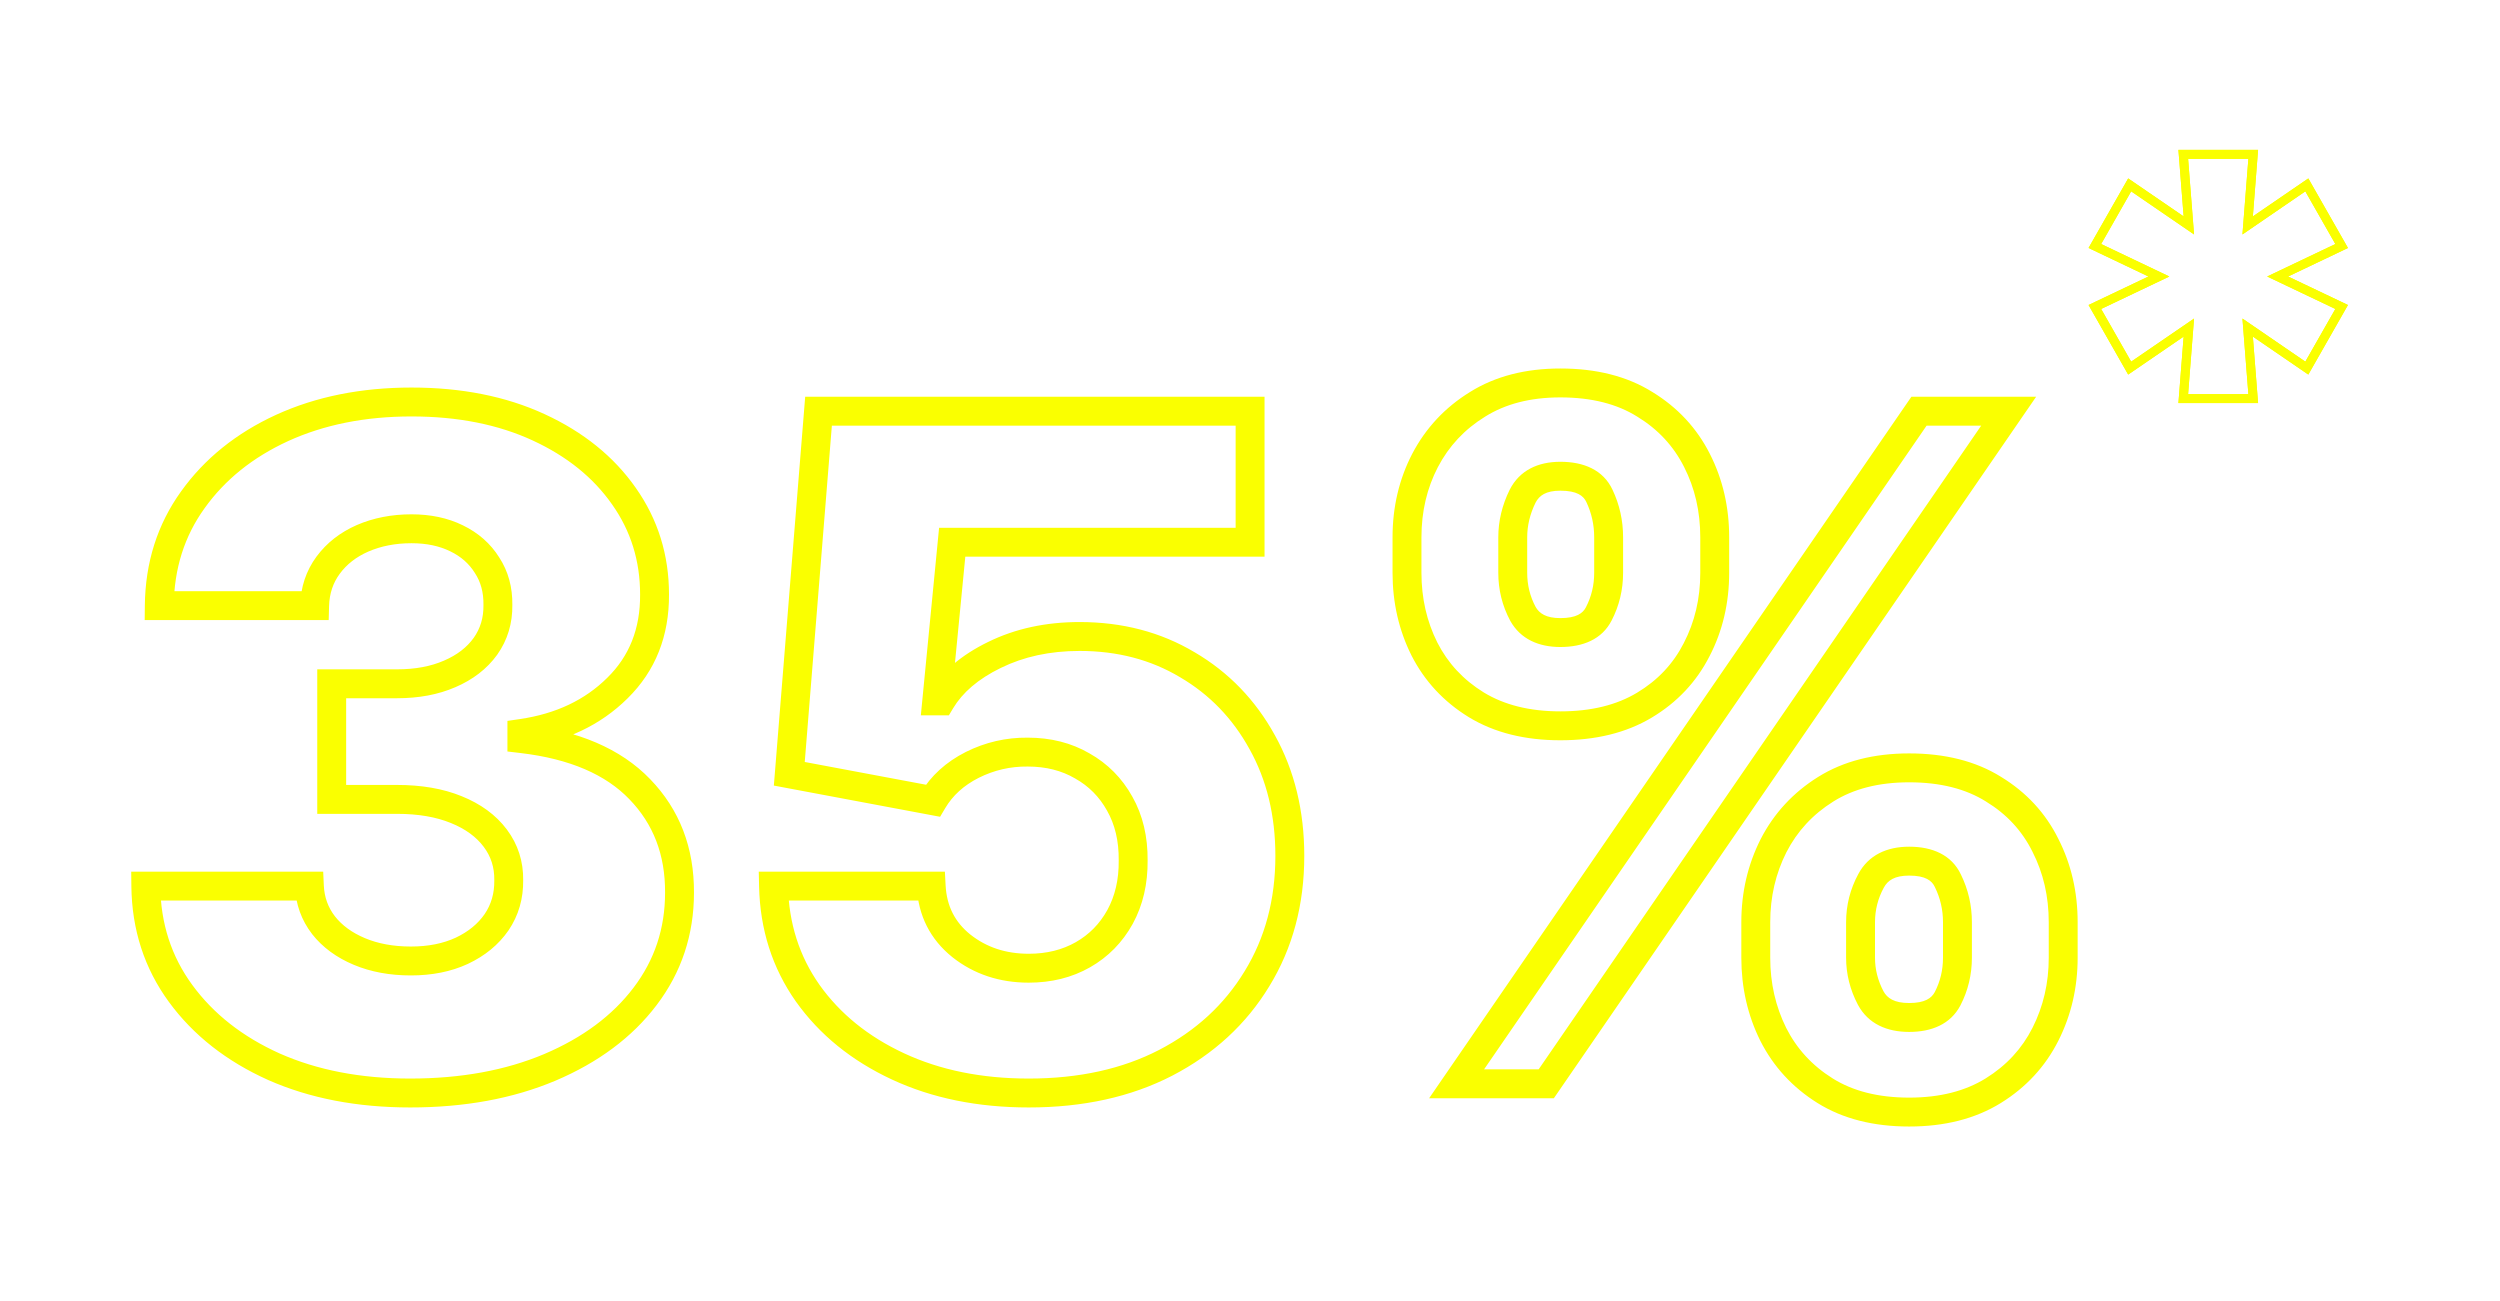 <?xml version="1.0"?>
<svg xmlns="http://www.w3.org/2000/svg" width="173" height="90" viewBox="0 0 173 90" fill="none">
<path d="M18.704 73.818L18.499 74.274L18.502 74.275L18.704 73.818ZM12.25 68.75L11.847 69.045L11.847 69.045L12.25 68.75ZM9.841 61.318V60.818H9.335L9.341 61.324L9.841 61.318ZM21.159 61.318L21.659 61.296L21.637 60.818H21.159V61.318ZM22.136 64.023L21.74 64.328L21.743 64.331L22.136 64.023ZM24.614 65.841L24.42 66.302L24.42 66.302L24.614 65.841ZM31.704 65.796L31.915 66.249L31.917 66.248L31.704 65.796ZM34.114 63.818L34.525 64.102L34.527 64.099L34.114 63.818ZM34.955 60.909L34.454 60.902L34.455 60.916L34.955 60.909ZM34.023 58L33.623 58.3L33.623 58.3L34.023 58ZM31.318 56.023L31.129 56.486L31.131 56.487L31.318 56.023ZM22.704 55.318H22.204V55.818H22.704V55.318ZM22.704 47.318V46.818H22.204V47.318H22.704ZM30.864 46.636L30.667 46.177L30.664 46.178L30.864 46.636ZM33.341 44.727L33.746 45.02L33.749 45.017L33.341 44.727ZM34.205 41.864L33.705 41.856L33.705 41.864L33.705 41.871L34.205 41.864ZM33.455 39.114L33.03 39.378L33.036 39.387L33.455 39.114ZM31.341 37.25L31.12 37.699L31.123 37.7L31.341 37.25ZM24.841 37.25L24.642 36.791L24.64 36.792L24.841 37.25ZM22.454 39.114L22.857 39.41L22.857 39.41L22.454 39.114ZM21.523 41.909V42.409H22.009L22.023 41.923L21.523 41.909ZM10.773 41.909L10.273 41.904L10.267 42.409H10.773V41.909ZM13.091 34.591L13.497 34.883L13.498 34.882L13.091 34.591ZM19.273 29.614L19.065 29.159L19.064 29.159L19.273 29.614ZM37.023 29.568L36.813 30.022L36.813 30.022L37.023 29.568ZM42.932 34.341L42.522 34.627L42.523 34.629L42.932 34.341ZM45.045 41.136L44.545 41.136L44.545 41.139L45.045 41.136ZM42.477 47.614L42.127 47.257L42.125 47.258L42.477 47.614ZM35.864 50.75L35.791 50.255L35.364 50.318V50.75H35.864ZM35.864 51.114H35.364V51.558L35.805 51.61L35.864 51.114ZM44.023 54.614L43.662 54.96L43.663 54.961L44.023 54.614ZM46.773 61.773L46.273 61.77V61.773H46.773ZM44.386 68.955L43.988 68.652L43.988 68.652L44.386 68.955ZM37.795 73.864L37.99 74.324L37.991 74.324L37.795 73.864ZM28.136 75.136C24.648 75.136 21.575 74.54 18.907 73.361L18.502 74.275C21.319 75.52 24.534 76.136 28.136 76.136V75.136ZM18.91 73.362C16.252 72.166 14.172 70.528 12.653 68.455L11.847 69.045C13.479 71.275 15.703 73.016 18.499 74.274L18.91 73.362ZM12.653 68.455C11.143 66.392 10.37 64.017 10.341 61.313L9.341 61.324C9.372 64.225 10.206 66.805 11.847 69.045L12.653 68.455ZM9.841 61.818H21.159V60.818H9.841V61.818ZM20.66 61.341C20.709 62.456 21.07 63.456 21.74 64.328L22.533 63.718C21.991 63.013 21.7 62.211 21.659 61.296L20.66 61.341ZM21.743 64.331C22.409 65.181 23.308 65.835 24.42 66.302L24.807 65.38C23.828 64.968 23.076 64.41 22.53 63.714L21.743 64.331ZM24.42 66.302C25.537 66.771 26.794 67 28.182 67V66C26.904 66 25.782 65.79 24.807 65.38L24.42 66.302ZM28.182 67C29.574 67 30.822 66.755 31.915 66.249L31.495 65.342C30.557 65.776 29.456 66 28.182 66V67ZM31.917 66.248C33.017 65.73 33.893 65.017 34.525 64.102L33.702 63.534C33.183 64.286 32.452 64.891 31.492 65.343L31.917 66.248ZM34.527 64.099C35.164 63.16 35.471 62.089 35.455 60.902L34.455 60.916C34.468 61.911 34.214 62.779 33.7 63.537L34.527 64.099ZM35.455 60.916C35.471 59.718 35.127 58.64 34.423 57.7L33.623 58.3C34.191 59.057 34.468 59.918 34.455 60.902L35.455 60.916ZM34.423 57.7C33.722 56.766 32.74 56.056 31.505 55.559L31.131 56.487C32.229 56.928 33.051 57.537 33.623 58.3L34.423 57.7ZM31.507 55.56C30.282 55.06 28.851 54.818 27.227 54.818V55.818C28.755 55.818 30.052 56.046 31.129 56.486L31.507 55.56ZM27.227 54.818H22.704V55.818H27.227V54.818ZM23.204 55.318V47.318H22.204V55.318H23.204ZM22.704 47.818H27.227V46.818H22.704V47.818ZM27.227 47.818C28.661 47.818 29.943 47.582 31.063 47.095L30.664 46.178C29.694 46.6 28.552 46.818 27.227 46.818V47.818ZM31.061 47.096C32.192 46.611 33.095 45.922 33.746 45.02L32.936 44.434C32.405 45.169 31.656 45.753 30.667 46.177L31.061 47.096ZM33.749 45.017C34.404 44.092 34.721 43.032 34.705 41.857L33.705 41.871C33.718 42.846 33.459 43.696 32.933 44.438L33.749 45.017ZM34.705 41.871C34.721 40.737 34.449 39.72 33.873 38.84L33.036 39.387C33.491 40.083 33.718 40.899 33.705 41.856L34.705 41.871ZM33.879 38.849C33.326 37.961 32.547 37.278 31.558 36.8L31.123 37.7C31.953 38.101 32.584 38.661 33.03 39.378L33.879 38.849ZM31.561 36.801C30.587 36.322 29.471 36.091 28.227 36.091V37.091C29.347 37.091 30.307 37.299 31.12 37.699L31.561 36.801ZM28.227 36.091C26.925 36.091 25.727 36.322 24.642 36.791L25.04 37.709C25.985 37.3 27.045 37.091 28.227 37.091V36.091ZM24.64 36.792C23.567 37.263 22.7 37.937 22.052 38.817L22.857 39.41C23.391 38.684 24.114 38.115 25.042 37.708L24.64 36.792ZM22.052 38.817C21.397 39.708 21.056 40.739 21.023 41.895L22.023 41.923C22.05 40.958 22.331 40.126 22.857 39.41L22.052 38.817ZM21.523 41.409H10.773V42.409H21.523V41.409ZM11.273 41.915C11.302 39.237 12.046 36.9 13.497 34.883L12.685 34.299C11.105 36.494 10.304 39.035 10.273 41.904L11.273 41.915ZM13.498 34.882C14.957 32.838 16.946 31.232 19.481 30.068L19.064 29.159C16.387 30.389 14.255 32.101 12.684 34.3L13.498 34.882ZM19.48 30.069C22.027 28.906 24.939 28.318 28.227 28.318V27.318C24.819 27.318 21.761 27.928 19.065 29.159L19.48 30.069ZM28.227 28.318C31.502 28.318 34.36 28.891 36.813 30.022L37.232 29.114C34.624 27.912 31.619 27.318 28.227 27.318V28.318ZM36.813 30.022C39.274 31.157 41.17 32.694 42.522 34.627L43.342 34.054C41.875 31.957 39.832 30.313 37.232 29.114L36.813 30.022ZM42.523 34.629C43.871 36.542 44.545 38.705 44.545 41.136H45.545C45.545 38.507 44.811 36.14 43.341 34.053L42.523 34.629ZM44.545 41.139C44.56 43.638 43.749 45.663 42.127 47.257L42.828 47.97C44.66 46.17 45.561 43.877 45.545 41.133L44.545 41.139ZM42.125 47.258C40.499 48.871 38.397 49.875 35.791 50.255L35.936 51.245C38.724 50.837 41.032 49.751 42.829 47.969L42.125 47.258ZM35.364 50.75V51.114H36.364V50.75H35.364ZM35.805 51.61C39.339 52.026 41.934 53.161 43.662 54.96L44.383 54.267C42.444 52.248 39.601 51.05 35.922 50.617L35.805 51.61ZM43.663 54.961C45.414 56.769 46.287 59.026 46.273 61.77L47.273 61.775C47.288 58.792 46.329 56.277 44.382 54.266L43.663 54.961ZM46.273 61.773C46.273 64.364 45.511 66.65 43.988 68.652L44.784 69.257C46.443 67.077 47.273 64.576 47.273 61.773H46.273ZM43.988 68.652C42.474 70.647 40.352 72.234 37.6 73.403L37.991 74.324C40.875 73.099 43.148 71.413 44.785 69.257L43.988 68.652ZM37.601 73.403C34.87 74.554 31.719 75.136 28.136 75.136V76.136C31.827 76.136 35.114 75.537 37.99 74.324L37.601 73.403ZM61.892 73.796L61.681 74.249L61.681 74.249L61.892 73.796ZM55.642 68.727L55.233 69.015L55.235 69.017L55.642 68.727ZM53.278 61.318V60.818H52.767L52.779 61.329L53.278 61.318ZM64.188 61.318L64.687 61.292L64.662 60.818H64.188V61.318ZM66.278 65.455L65.966 65.845L65.968 65.847L66.278 65.455ZM74.688 66.068L74.44 65.634L74.44 65.634L74.688 66.068ZM77.256 63.455L77.693 63.697L77.694 63.694L77.256 63.455ZM78.165 59.545L77.665 59.54L77.665 59.551L78.165 59.545ZM77.233 55.614L76.796 55.856L76.798 55.86L77.233 55.614ZM74.642 53L74.39 53.432L74.397 53.436L74.642 53ZM70.869 52.045L70.864 52.545H70.869V52.045ZM67.028 52.932L66.805 52.485L66.802 52.486L67.028 52.932ZM64.301 55.409L64.209 55.901L64.552 55.965L64.731 55.664L64.301 55.409ZM54.369 53.545L53.871 53.505L53.835 53.954L54.277 54.037L54.369 53.545ZM56.392 28.455V27.955H55.931L55.894 28.414L56.392 28.455ZM86.256 28.455H86.756V27.955H86.256V28.455ZM86.256 37.523V38.023H86.756V37.523H86.256ZM65.642 37.523V37.023H65.188L65.144 37.474L65.642 37.523ZM64.574 48.5L64.076 48.452L64.023 49H64.574V48.5ZM64.847 48.5V49H65.13L65.275 48.757L64.847 48.5ZM68.574 45.318L68.793 45.768L68.794 45.767L68.574 45.318ZM81.915 46L81.658 46.429L81.662 46.431L81.915 46ZM87.097 51.364L86.658 51.605L86.66 51.607L87.097 51.364ZM86.733 67.727L86.307 67.466L86.306 67.468L86.733 67.727ZM80.415 73.546L80.644 73.99L80.645 73.989L80.415 73.546ZM70.938 75.136C67.604 75.136 64.663 74.534 62.103 73.342L61.681 74.249C64.394 75.511 67.483 76.136 70.938 76.136V75.136ZM62.103 73.342C59.537 72.148 57.525 70.511 56.05 68.438L55.235 69.017C56.82 71.246 58.974 72.989 61.681 74.249L62.103 73.342ZM56.051 68.439C54.596 66.374 53.837 64.002 53.778 61.307L52.779 61.329C52.841 64.21 53.657 66.778 55.233 69.015L56.051 68.439ZM53.278 61.818H64.188V60.818H53.278V61.818ZM63.688 61.345C63.786 63.195 64.548 64.707 65.966 65.844L66.591 65.065C65.403 64.111 64.77 62.866 64.687 61.292L63.688 61.345ZM65.968 65.847C67.367 66.953 69.032 67.5 70.938 67.5V66.5C69.237 66.5 67.796 66.017 66.588 65.062L65.968 65.847ZM70.938 67.5C72.422 67.5 73.76 67.172 74.935 66.503L74.44 65.634C73.433 66.207 72.271 66.5 70.938 66.5V67.5ZM74.935 66.503C76.107 65.835 77.028 64.897 77.693 63.697L76.818 63.212C76.241 64.255 75.45 65.059 74.44 65.634L74.935 66.503ZM77.694 63.694C78.362 62.473 78.681 61.084 78.665 59.54L77.665 59.551C77.679 60.947 77.392 62.163 76.817 63.215L77.694 63.694ZM78.665 59.55C78.681 57.977 78.354 56.577 77.668 55.367L76.798 55.86C77.384 56.893 77.679 58.114 77.665 59.54L78.665 59.55ZM77.67 55.371C77.005 54.17 76.075 53.231 74.887 52.564L74.397 53.436C75.421 54.011 76.219 54.815 76.796 55.856L77.67 55.371ZM74.894 52.568C73.717 51.882 72.371 51.545 70.869 51.545V52.545C72.217 52.545 73.385 52.846 74.39 53.432L74.894 52.568ZM70.875 51.545C69.447 51.529 68.088 51.843 66.805 52.485L67.252 53.379C68.393 52.808 69.595 52.531 70.864 52.545L70.875 51.545ZM66.802 52.486C65.53 53.13 64.546 54.018 63.871 55.154L64.731 55.664C65.299 54.709 66.133 53.946 67.254 53.378L66.802 52.486ZM64.393 54.918L54.462 53.054L54.277 54.037L64.209 55.901L64.393 54.918ZM54.868 53.586L56.89 28.495L55.894 28.414L53.871 53.505L54.868 53.586ZM56.392 28.955H86.256V27.955H56.392V28.955ZM85.756 28.455V37.523H86.756V28.455H85.756ZM86.256 37.023H65.642V38.023H86.256V37.023ZM65.144 37.474L64.076 48.452L65.072 48.548L66.14 37.571L65.144 37.474ZM64.574 49H64.847V48H64.574V49ZM65.275 48.757C65.986 47.572 67.144 46.57 68.793 45.768L68.355 44.869C66.579 45.733 65.252 46.852 64.418 48.243L65.275 48.757ZM68.794 45.767C70.444 44.957 72.329 44.545 74.46 44.545V43.545C72.198 43.545 70.158 43.983 68.353 44.869L68.794 45.767ZM74.46 44.545C77.167 44.545 79.561 45.177 81.658 46.429L82.171 45.571C79.904 44.217 77.329 43.545 74.46 43.545V44.545ZM81.662 46.431C83.779 47.672 85.443 49.394 86.658 51.605L87.535 51.123C86.235 48.758 84.445 46.903 82.168 45.569L81.662 46.431ZM86.66 51.607C87.886 53.811 88.506 56.347 88.506 59.227H89.506C89.506 56.199 88.853 53.492 87.534 51.121L86.66 51.607ZM88.506 59.227C88.506 62.342 87.769 65.083 86.307 67.466L87.159 67.989C88.728 65.432 89.506 62.507 89.506 59.227H88.506ZM86.306 67.468C84.856 69.855 82.82 71.732 80.184 73.102L80.645 73.989C83.434 72.54 85.61 70.539 87.16 67.987L86.306 67.468ZM80.185 73.101C77.572 74.452 74.494 75.136 70.938 75.136V76.136C74.623 76.136 77.864 75.427 80.644 73.99L80.185 73.101ZM122.477 58.523L122.033 58.294L122.031 58.297L122.477 58.523ZM126.091 54.614L126.356 55.038L126.356 55.038L126.091 54.614ZM137.705 54.614L137.44 55.038L137.444 55.041L137.705 54.614ZM141.295 58.5L140.847 58.722L140.85 58.727L141.295 58.5ZM122.455 71.568L122.006 71.79L122.008 71.793L122.455 71.568ZM129.205 69.068L128.762 69.301L128.765 69.307L129.205 69.068ZM134.523 69.114L134.965 69.347L134.967 69.343L134.523 69.114ZM134.545 60.955L134.092 61.166L134.097 61.175L134.545 60.955ZM129.227 60.955L129.667 61.193L129.668 61.19L129.227 60.955ZM98.364 31.864L97.921 31.632L97.92 31.633L98.364 31.864ZM102 27.977L102.262 28.403L102.265 28.401L102 27.977ZM113.568 27.977L113.303 28.401L113.308 28.404L113.568 27.977ZM117.182 31.864L116.735 32.089L116.736 32.091L117.182 31.864ZM117.159 44.955L116.715 44.724L116.714 44.728L117.159 44.955ZM113.545 48.795L113.803 49.224L113.803 49.224L113.545 48.795ZM101.909 48.773L101.647 49.199L101.649 49.2L101.909 48.773ZM98.318 44.909L97.871 45.133L97.873 45.136L98.318 44.909ZM105.136 42.477L104.695 42.713L104.7 42.722L105.136 42.477ZM110.386 42.477L109.942 42.248L109.941 42.251L110.386 42.477ZM110.432 34.318L109.979 34.53L109.98 34.533L110.432 34.318ZM105.114 34.341L104.668 34.114L104.665 34.12L105.114 34.341ZM100.545 75L100.133 74.717L99.595 75.5H100.545V75ZM132.545 28.455V27.955H132.282L132.133 28.171L132.545 28.455ZM138.75 28.455L139.162 28.738L139.701 27.955H138.75V28.455ZM106.75 75V75.5H107.013L107.162 75.283L106.75 75ZM121.75 66.273V63.818H120.75V66.273H121.75ZM121.75 63.818C121.75 61.983 122.143 60.296 122.924 58.748L122.031 58.297C121.176 59.992 120.75 61.835 120.75 63.818H121.75ZM122.922 58.751C123.713 57.212 124.855 55.976 126.356 55.038L125.826 54.19C124.175 55.221 122.908 56.591 122.033 58.294L122.922 58.751ZM126.356 55.038C127.836 54.112 129.664 53.636 131.864 53.636V52.636C129.518 52.636 127.497 53.145 125.826 54.19L126.356 55.038ZM131.864 53.636C134.111 53.636 135.961 54.113 137.44 55.038L137.97 54.19C136.297 53.144 134.252 52.636 131.864 52.636V53.636ZM137.444 55.041C138.957 55.963 140.088 57.188 140.847 58.722L141.744 58.278C140.897 56.569 139.634 55.204 137.965 54.187L137.444 55.041ZM140.85 58.727C141.63 60.258 142.023 61.952 142.023 63.818H143.023C143.023 61.806 142.598 59.955 141.741 58.273L140.85 58.727ZM142.023 63.818V66.273H143.023V63.818H142.023ZM142.023 66.273C142.023 68.108 141.63 69.795 140.849 71.343L141.742 71.793C142.597 70.099 143.023 68.256 143.023 66.273H142.023ZM140.849 71.343C140.074 72.879 138.934 74.114 137.419 75.052L137.945 75.902C139.612 74.871 140.881 73.499 141.742 71.793L140.849 71.343ZM137.419 75.052C135.923 75.978 134.079 76.455 131.864 76.455V77.455C134.224 77.455 136.259 76.946 137.945 75.902L137.419 75.052ZM131.864 76.455C129.632 76.455 127.79 75.978 126.31 75.053L125.78 75.901C127.453 76.947 129.489 77.455 131.864 77.455V76.455ZM126.31 75.053C124.81 74.116 123.677 72.881 122.901 71.343L122.008 71.793C122.869 73.498 124.129 74.869 125.78 75.901L126.31 75.053ZM122.903 71.346C122.136 69.798 121.75 68.109 121.75 66.273H120.75C120.75 68.254 121.167 70.096 122.006 71.79L122.903 71.346ZM128 63.818V66.273H129V63.818H128ZM128 66.273C128 67.327 128.256 68.338 128.762 69.301L129.647 68.836C129.214 68.01 129 67.158 129 66.273H128ZM128.765 69.307C129.362 70.406 130.45 70.909 131.864 70.909V69.909C130.702 69.909 130.017 69.518 129.644 68.83L128.765 69.307ZM131.864 70.909C133.292 70.909 134.394 70.432 134.965 69.347L134.08 68.881C133.742 69.523 133.071 69.909 131.864 69.909V70.909ZM134.967 69.343C135.459 68.392 135.705 67.366 135.705 66.273H134.705C134.705 67.21 134.495 68.078 134.079 68.884L134.967 69.343ZM135.705 66.273V63.818H134.705V66.273H135.705ZM135.705 63.818C135.705 62.728 135.468 61.698 134.994 60.734L134.097 61.175C134.502 61.999 134.705 62.878 134.705 63.818H135.705ZM134.999 60.743C134.462 59.594 133.339 59.091 131.864 59.091V60.091C133.115 60.091 133.78 60.497 134.092 61.166L134.999 60.743ZM131.864 59.091C130.458 59.091 129.38 59.606 128.786 60.719L129.668 61.19C130.045 60.485 130.724 60.091 131.864 60.091V59.091ZM128.788 60.716C128.263 61.683 128 62.72 128 63.818H129C129 62.886 129.222 62.014 129.667 61.193L128.788 60.716ZM97.614 39.636V37.182H96.614V39.636H97.614ZM97.614 37.182C97.614 35.317 98.014 33.624 98.808 32.094L97.92 31.633C97.047 33.316 96.614 35.168 96.614 37.182H97.614ZM98.807 32.096C99.613 30.555 100.762 29.326 102.262 28.403L101.738 27.552C100.086 28.568 98.811 29.93 97.921 31.632L98.807 32.096ZM102.265 28.401C103.746 27.476 105.559 27 107.727 27V26C105.411 26 103.405 26.509 101.735 27.553L102.265 28.401ZM107.727 27C109.975 27 111.824 27.477 113.303 28.401L113.833 27.553C112.16 26.508 110.116 26 107.727 26V27ZM113.308 28.404C114.821 29.327 115.96 30.553 116.735 32.089L117.628 31.638C116.767 29.932 115.497 28.567 113.828 27.55L113.308 28.404ZM116.736 32.091C117.516 33.621 117.909 35.315 117.909 37.182H118.909C118.909 35.17 118.484 33.318 117.627 31.637L116.736 32.091ZM117.909 37.182V39.636H118.909V37.182H117.909ZM117.909 39.636C117.909 41.502 117.509 43.194 116.715 44.724L117.603 45.185C118.476 43.503 118.909 41.65 118.909 39.636H117.909ZM116.714 44.728C115.939 46.248 114.801 47.459 113.288 48.367L113.803 49.224C115.472 48.223 116.743 46.874 117.605 45.181L116.714 44.728ZM113.288 48.367C111.791 49.265 109.946 49.727 107.727 49.727V50.727C110.085 50.727 112.118 50.235 113.803 49.224L113.288 48.367ZM107.727 49.727C105.51 49.727 103.666 49.258 102.169 48.346L101.649 49.2C103.334 50.227 105.368 50.727 107.727 50.727V49.727ZM102.171 48.347C100.671 47.424 99.539 46.204 98.764 44.682L97.873 45.136C98.734 46.826 99.995 48.182 101.647 49.199L102.171 48.347ZM98.765 44.685C97.999 43.153 97.614 41.473 97.614 39.636H96.614C96.614 41.618 97.031 43.453 97.871 45.133L98.765 44.685ZM103.932 37.182V39.636H104.932V37.182H103.932ZM103.932 39.636C103.932 40.732 104.186 41.76 104.695 42.713L105.577 42.242C105.147 41.437 104.932 40.571 104.932 39.636H103.932ZM104.7 42.722C105.297 43.785 106.358 44.273 107.727 44.273V43.273C106.612 43.273 105.945 42.897 105.572 42.233L104.7 42.722ZM107.727 44.273C109.167 44.273 110.276 43.797 110.832 42.704L109.941 42.251C109.618 42.885 108.954 43.273 107.727 43.273V44.273ZM110.83 42.707C111.323 41.755 111.568 40.729 111.568 39.636H110.568C110.568 40.574 110.359 41.442 109.942 42.248L110.83 42.707ZM111.568 39.636V37.182H110.568V39.636H111.568ZM111.568 37.182C111.568 36.094 111.34 35.066 110.884 34.104L109.98 34.533C110.372 35.358 110.568 36.239 110.568 37.182H111.568ZM110.885 34.107C110.348 32.956 109.215 32.455 107.727 32.455V33.455C108.997 33.455 109.667 33.862 109.979 34.53L110.885 34.107ZM107.727 32.455C106.318 32.455 105.244 32.981 104.668 34.114L105.559 34.567C105.923 33.852 106.591 33.455 107.727 33.455V32.455ZM104.665 34.12C104.179 35.109 103.932 36.131 103.932 37.182H104.932C104.932 36.293 105.139 35.422 105.562 34.562L104.665 34.12ZM100.957 75.283L132.957 28.738L132.133 28.171L100.133 74.717L100.957 75.283ZM132.545 28.955H138.75V27.955H132.545V28.955ZM138.338 28.171L106.338 74.717L107.162 75.283L139.162 28.738L138.338 28.171ZM106.75 74.5H100.545V75.5H106.75V74.5Z" fill="#FAFF00"/>
<g filter="url(#filter0_f_1_24)">
<path d="M18.954 73.818L18.544 74.73L18.55 74.733L18.954 73.818ZM12.5 68.75L11.693 69.341L11.693 69.341L12.5 68.75ZM10.091 61.318V60.318H9.08L9.091 61.329L10.091 61.318ZM21.409 61.318L22.408 61.273L22.365 60.318H21.409V61.318ZM22.386 64.023L21.594 64.632L21.599 64.64L22.386 64.023ZM24.864 65.841L24.476 66.763L24.476 66.763L24.864 65.841ZM31.954 65.796L32.374 66.703L32.38 66.7L31.954 65.796ZM34.364 63.818L35.186 64.387L35.191 64.38L34.364 63.818ZM35.205 60.909L34.205 60.895L34.204 60.909L34.205 60.923L35.205 60.909ZM34.273 58L33.473 58.6L33.473 58.6L34.273 58ZM31.568 56.023L31.191 56.949L31.195 56.95L31.568 56.023ZM22.954 55.318H21.954V56.318H22.954V55.318ZM22.954 47.318V46.318H21.954V47.318H22.954ZM31.114 46.636L30.72 45.717L30.715 45.719L31.114 46.636ZM33.591 44.727L34.402 45.313L34.407 45.306L33.591 44.727ZM34.455 41.864L33.455 41.849L33.454 41.863L33.455 41.878L34.455 41.864ZM33.705 39.114L32.856 39.642L32.861 39.652L32.868 39.661L33.705 39.114ZM31.591 37.25L31.15 38.148L31.156 38.15L31.591 37.25ZM25.091 37.25L24.694 36.332L24.689 36.334L25.091 37.25ZM22.704 39.114L23.51 39.706L23.51 39.706L22.704 39.114ZM21.773 41.909V42.909H22.745L22.772 41.938L21.773 41.909ZM11.023 41.909L10.023 41.898L10.012 42.909H11.023V41.909ZM13.341 34.591L14.153 35.175L14.155 35.172L13.341 34.591ZM19.523 29.614L19.107 28.704L19.105 28.705L19.523 29.614ZM37.273 29.568L36.854 30.476L36.854 30.476L37.273 29.568ZM43.182 34.341L42.362 34.914L42.364 34.917L43.182 34.341ZM45.295 41.136L44.295 41.136L44.295 41.142L45.295 41.136ZM42.727 47.614L42.026 46.9L42.023 46.903L42.727 47.614ZM36.114 50.75L35.969 49.761L35.114 49.886V50.75H36.114ZM36.114 51.114H35.114V52.003L35.997 52.107L36.114 51.114ZM44.273 54.614L43.551 55.306L43.554 55.309L44.273 54.614ZM47.023 61.773L46.023 61.767V61.773H47.023ZM44.636 68.955L43.84 68.349L43.84 68.35L44.636 68.955ZM38.045 73.864L38.434 74.785L38.436 74.784L38.045 73.864ZM28.386 74.636C24.955 74.636 21.953 74.05 19.359 72.903L18.55 74.733C21.441 76.011 24.727 76.636 28.386 76.636V74.636ZM19.365 72.906C16.776 71.741 14.768 70.155 13.307 68.159L11.693 69.341C13.383 71.648 15.679 73.441 18.544 74.73L19.365 72.906ZM13.307 68.159C11.861 66.185 11.119 63.913 11.091 61.307L9.091 61.329C9.123 64.329 9.988 67.012 11.693 69.341L13.307 68.159ZM10.091 62.318H21.409V60.318H10.091V62.318ZM20.41 61.363C20.465 62.578 20.86 63.678 21.594 64.632L23.179 63.413C22.701 62.792 22.445 62.088 22.408 61.273L20.41 61.363ZM21.599 64.64C22.326 65.566 23.298 66.268 24.476 66.763L25.251 64.919C24.338 64.535 23.659 64.025 23.173 63.406L21.599 64.64ZM24.476 66.763C25.664 67.262 26.988 67.5 28.432 67.5V65.5C27.209 65.5 26.154 65.299 25.251 64.919L24.476 66.763ZM28.432 67.5C29.883 67.5 31.205 67.244 32.374 66.703L31.535 64.888C30.674 65.286 29.648 65.5 28.432 65.5V67.5ZM32.38 66.7C33.55 66.15 34.498 65.382 35.186 64.387L33.541 63.25C33.078 63.92 32.42 64.471 31.529 64.891L32.38 66.7ZM35.191 64.38C35.889 63.35 36.222 62.177 36.204 60.895L34.205 60.923C34.217 61.823 33.989 62.589 33.536 63.257L35.191 64.38ZM36.204 60.923C36.223 59.618 35.846 58.431 35.073 57.4L33.473 58.6C33.972 59.266 34.217 60.019 34.205 60.895L36.204 60.923ZM35.073 57.4C34.308 56.38 33.246 55.62 31.942 55.095L31.195 56.95C32.224 57.365 32.965 57.923 33.473 58.6L35.073 57.4ZM31.946 55.097C30.647 54.567 29.149 54.318 27.477 54.318V56.318C28.957 56.318 30.186 56.539 31.191 56.949L31.946 55.097ZM27.477 54.318H22.954V56.318H27.477V54.318ZM23.954 55.318V47.318H21.954V55.318H23.954ZM22.954 48.318H27.477V46.318H22.954V48.318ZM27.477 48.318C28.965 48.318 30.318 48.073 31.512 47.553L30.715 45.719C29.819 46.109 28.747 46.318 27.477 46.318V48.318ZM31.508 47.556C32.71 47.04 33.69 46.298 34.402 45.313L32.78 44.142C32.31 44.793 31.638 45.324 30.72 45.717L31.508 47.556ZM34.407 45.306C35.127 44.29 35.472 43.125 35.454 41.85L33.455 41.878C33.467 42.753 33.237 43.498 32.775 44.149L34.407 45.306ZM35.454 41.878C35.472 40.656 35.178 39.539 34.541 38.566L32.868 39.661C33.262 40.264 33.467 40.98 33.455 41.849L35.454 41.878ZM34.553 38.585C33.947 37.611 33.093 36.866 32.026 36.35L31.156 38.15C31.907 38.513 32.462 39.011 32.856 39.642L34.553 38.585ZM32.032 36.353C30.977 35.834 29.784 35.591 28.477 35.591V37.591C29.534 37.591 30.416 37.787 31.15 38.148L32.032 36.353ZM28.477 35.591C27.115 35.591 25.849 35.832 24.694 36.332L25.488 38.168C26.363 37.789 27.355 37.591 28.477 37.591V35.591ZM24.689 36.334C23.544 36.837 22.604 37.564 21.899 38.521L23.51 39.706C23.987 39.058 24.638 38.541 25.493 38.166L24.689 36.334ZM21.899 38.521C21.18 39.499 20.809 40.63 20.773 41.88L22.772 41.938C22.797 41.067 23.048 40.335 23.51 39.706L21.899 38.521ZM21.773 40.909H11.023V42.909H21.773V40.909ZM12.023 41.92C12.051 39.338 12.766 37.102 14.153 35.175L12.529 34.007C10.885 36.292 10.055 38.935 10.023 41.898L12.023 41.92ZM14.155 35.172C15.559 33.207 17.476 31.654 19.94 30.522L19.105 28.705C16.357 29.967 14.154 31.733 12.527 34.01L14.155 35.172ZM19.938 30.523C22.41 29.395 25.249 28.818 28.477 28.818V26.818C25.009 26.818 21.878 27.439 19.107 28.704L19.938 30.523ZM28.477 28.818C31.694 28.818 34.478 29.381 36.854 30.476L37.691 28.66C35.007 27.422 31.927 26.818 28.477 26.818V28.818ZM36.854 30.476C39.245 31.579 41.068 33.063 42.362 34.914L44.001 33.768C42.478 31.589 40.361 29.891 37.691 28.66L36.854 30.476ZM42.364 34.917C43.65 36.742 44.295 38.805 44.295 41.136H46.295C46.295 38.407 45.531 35.94 43.999 33.765L42.364 34.917ZM44.295 41.142C44.309 43.518 43.544 45.409 42.026 46.9L43.428 48.327C45.365 46.424 46.312 43.997 46.295 41.131L44.295 41.142ZM42.023 46.903C40.483 48.431 38.483 49.393 35.969 49.761L36.258 51.739C39.138 51.319 41.548 50.191 43.431 48.324L42.023 46.903ZM35.114 50.75V51.114H37.114V50.75H35.114ZM35.997 52.107C39.458 52.514 41.929 53.617 43.551 55.306L44.994 53.921C42.949 51.792 39.982 50.562 36.23 50.12L35.997 52.107ZM43.554 55.309C45.206 57.015 46.037 59.143 46.023 61.767L48.023 61.778C48.039 58.675 47.036 56.03 44.991 53.918L43.554 55.309ZM46.023 61.773C46.023 64.257 45.295 66.437 43.84 68.349L45.432 69.56C47.159 67.29 48.023 64.682 48.023 61.773H46.023ZM43.84 68.35C42.387 70.264 40.341 71.802 37.654 72.943L38.436 74.784C41.387 73.531 43.735 71.796 45.433 69.559L43.84 68.35ZM37.657 72.942C34.998 74.063 31.915 74.636 28.386 74.636V76.636C32.131 76.636 35.486 76.028 38.434 74.785L37.657 72.942ZM62.142 73.796L61.72 74.702L61.72 74.702L62.142 73.796ZM55.892 68.727L55.074 69.303L55.077 69.307L55.892 68.727ZM53.528 61.318V60.318H52.506L52.529 61.34L53.528 61.318ZM64.438 61.318L65.436 61.265L65.386 60.318H64.438V61.318ZM66.528 65.455L65.903 66.235L65.908 66.239L66.528 65.455ZM74.938 66.068L74.443 65.199L74.443 65.199L74.938 66.068ZM77.506 63.455L78.38 63.939L78.383 63.934L77.506 63.455ZM78.415 59.545L77.415 59.535L77.415 59.546L77.415 59.556L78.415 59.545ZM77.483 55.614L76.608 56.098L76.613 56.107L77.483 55.614ZM74.892 53L74.388 53.864L74.395 53.868L74.402 53.872L74.892 53ZM71.119 52.045L71.108 53.045H71.119V52.045ZM67.278 52.932L66.831 52.037L66.827 52.04L67.278 52.932ZM64.551 55.409L64.367 56.392L65.054 56.521L65.411 55.92L64.551 55.409ZM54.619 53.545L53.623 53.465L53.55 54.362L54.435 54.528L54.619 53.545ZM56.642 28.455V27.455H55.719L55.645 28.374L56.642 28.455ZM86.506 28.455H87.506V27.455H86.506V28.455ZM86.506 37.523V38.523H87.506V37.523H86.506ZM65.892 37.523V36.523H64.985L64.897 37.426L65.892 37.523ZM64.824 48.5L63.829 48.403L63.722 49.5H64.824V48.5ZM65.097 48.5V49.5H65.663L65.954 49.014L65.097 48.5ZM68.824 45.318L69.261 46.217L69.265 46.216L68.824 45.318ZM82.165 46L81.652 46.859L81.659 46.863L82.165 46ZM87.347 51.364L86.47 51.845L86.473 51.85L87.347 51.364ZM86.983 67.727L86.131 67.204L86.128 67.208L86.983 67.727ZM80.665 73.546L81.124 74.434L81.126 74.433L80.665 73.546ZM71.188 74.636C67.915 74.636 65.048 74.045 62.564 72.889L61.72 74.702C64.509 76 67.672 76.636 71.188 76.636V74.636ZM62.564 72.889C60.068 71.727 58.127 70.144 56.707 68.148L55.077 69.307C56.718 71.614 58.943 73.409 61.72 74.702L62.564 72.889ZM56.71 68.151C55.316 66.172 54.585 63.898 54.528 61.297L52.529 61.34C52.593 64.314 53.438 66.979 55.074 69.303L56.71 68.151ZM53.528 62.318H64.438V60.318H53.528V62.318ZM63.439 61.371C63.544 63.359 64.371 65.006 65.903 66.234L67.154 64.675C66.08 63.813 65.512 62.702 65.436 61.265L63.439 61.371ZM65.908 66.239C67.403 67.421 69.18 68 71.188 68V66C69.589 66 68.26 65.549 67.149 64.67L65.908 66.239ZM71.188 68C72.748 68 74.173 67.654 75.432 66.937L74.443 65.199C73.52 65.724 72.445 66 71.188 66V68ZM75.432 66.937C76.686 66.223 77.672 65.217 78.38 63.939L76.631 62.97C76.097 63.934 75.371 64.671 74.443 65.199L75.432 66.937ZM78.383 63.934C79.097 62.628 79.431 61.153 79.415 59.535L77.415 59.556C77.428 60.878 77.157 62.008 76.628 62.975L78.383 63.934ZM79.415 59.556C79.431 57.908 79.09 56.418 78.353 55.12L76.613 56.107C77.149 57.051 77.428 58.183 77.415 59.535L79.415 59.556ZM78.358 55.129C77.647 53.847 76.651 52.841 75.382 52.128L74.402 53.872C75.345 54.401 76.076 55.138 76.608 56.098L78.358 55.129ZM75.396 52.136C74.133 51.4 72.698 51.045 71.119 51.045V53.045C72.39 53.045 73.469 53.328 74.388 53.864L75.396 52.136ZM71.131 51.045C69.622 51.029 68.185 51.361 66.831 52.037L67.726 53.826C68.796 53.291 69.919 53.032 71.108 53.045L71.131 51.045ZM66.827 52.04C65.478 52.722 64.42 53.673 63.691 54.898L65.411 55.92C65.925 55.054 66.684 54.353 67.73 53.824L66.827 52.04ZM64.736 54.426L54.804 52.563L54.435 54.528L64.367 56.392L64.736 54.426ZM55.616 53.626L57.639 28.535L55.645 28.374L53.623 53.465L55.616 53.626ZM56.642 29.455H86.506V27.455H56.642V29.455ZM85.506 28.455V37.523H87.506V28.455H85.506ZM86.506 36.523H65.892V38.523H86.506V36.523ZM64.897 37.426L63.829 48.403L65.819 48.597L66.887 37.62L64.897 37.426ZM64.824 49.5H65.097V47.5H64.824V49.5ZM65.954 49.014C66.603 47.932 67.677 46.988 69.261 46.217L68.386 44.419C66.546 45.315 65.135 46.492 64.239 47.986L65.954 49.014ZM69.265 46.216C70.837 45.444 72.644 45.045 74.71 45.045V43.045C72.382 43.045 70.266 43.496 68.383 44.421L69.265 46.216ZM74.71 45.045C77.336 45.045 79.64 45.657 81.652 46.859L82.677 45.142C80.326 43.737 77.661 43.045 74.71 43.045V45.045ZM81.659 46.863C83.696 48.057 85.297 49.711 86.47 51.845L88.223 50.882C86.881 48.44 85.027 46.519 82.671 45.137L81.659 46.863ZM86.473 51.85C87.653 53.971 88.256 56.421 88.256 59.227H90.256C90.256 56.125 89.586 53.332 88.221 50.877L86.473 51.85ZM88.256 59.227C88.256 62.259 87.539 64.908 86.131 67.204L87.835 68.25C89.457 65.607 90.256 62.589 90.256 59.227H88.256ZM86.128 67.208C84.729 69.512 82.763 71.328 80.204 72.658L81.126 74.433C83.991 72.944 86.237 70.882 87.838 68.246L86.128 67.208ZM80.206 72.657C77.675 73.965 74.68 74.636 71.188 74.636V76.636C74.938 76.636 78.26 75.914 81.124 74.434L80.206 72.657ZM122.727 58.523L121.838 58.066L121.835 58.072L122.727 58.523ZM126.341 54.614L126.871 55.462L126.871 55.462L126.341 54.614ZM137.955 54.614L137.425 55.462L137.434 55.468L137.955 54.614ZM141.545 58.5L140.649 58.944L140.654 58.954L141.545 58.5ZM122.705 71.568L121.808 72.012L121.812 72.019L122.705 71.568ZM129.455 69.068L128.569 69.533L128.576 69.545L129.455 69.068ZM134.773 69.114L135.658 69.579L135.661 69.573L134.773 69.114ZM134.795 60.955L133.889 61.377L133.894 61.387L133.898 61.396L134.795 60.955ZM129.477 60.955L130.356 61.431L130.36 61.425L129.477 60.955ZM98.614 31.864L97.728 31.4L97.726 31.403L98.614 31.864ZM102.25 27.977L102.774 28.829L102.78 28.825L102.25 27.977ZM113.818 27.977L113.288 28.825L113.298 28.831L113.818 27.977ZM117.432 31.864L116.539 32.314L116.541 32.318L117.432 31.864ZM117.409 44.955L116.521 44.494L116.518 44.501L117.409 44.955ZM113.795 48.795L114.31 49.653L114.31 49.653L113.795 48.795ZM102.159 48.773L101.635 49.624L101.639 49.627L102.159 48.773ZM98.568 44.909L97.674 45.356L97.677 45.363L98.568 44.909ZM105.386 42.477L104.504 42.949L104.509 42.958L104.514 42.967L105.386 42.477ZM110.636 42.477L109.748 42.018L109.745 42.024L110.636 42.477ZM110.682 34.318L109.776 34.741L109.778 34.747L110.682 34.318ZM105.364 34.341L104.472 33.888L104.466 33.9L105.364 34.341ZM100.795 75L99.971 74.433L98.894 76H100.795V75ZM132.795 28.455V27.455H132.269L131.971 27.888L132.795 28.455ZM139 28.455L139.824 29.021L140.901 27.455H139V28.455ZM107 75V76H107.526L107.824 75.567L107 75ZM122.5 66.273V63.818H120.5V66.273H122.5ZM122.5 63.818C122.5 62.057 122.876 60.448 123.62 58.973L121.835 58.072C120.942 59.84 120.5 61.761 120.5 63.818H122.5ZM123.617 58.98C124.366 57.522 125.445 56.353 126.871 55.462L125.811 53.766C124.085 54.844 122.755 56.281 121.838 58.066L123.617 58.98ZM126.871 55.462C128.256 54.596 129.986 54.136 132.114 54.136V52.136C129.695 52.136 127.578 52.661 125.811 53.766L126.871 55.462ZM132.114 54.136C134.291 54.136 136.043 54.598 137.425 55.462L138.485 53.766C136.715 52.66 134.573 52.136 132.114 52.136V54.136ZM137.434 55.468C138.869 56.342 139.933 57.497 140.649 58.944L142.442 58.056C141.552 56.26 140.222 54.825 138.475 53.76L137.434 55.468ZM140.654 58.954C141.396 60.409 141.773 62.024 141.773 63.818H143.773C143.773 61.733 143.332 59.803 142.436 58.046L140.654 58.954ZM141.773 63.818V66.273H143.773V63.818H141.773ZM141.773 66.273C141.773 68.034 141.397 69.643 140.653 71.118L142.438 72.019C143.331 70.251 143.773 68.33 143.773 66.273H141.773ZM140.653 71.118C139.92 72.569 138.845 73.736 137.405 74.627L138.458 76.328C140.201 75.249 141.534 73.81 142.438 72.019L140.653 71.118ZM137.405 74.627C136.005 75.494 134.257 75.955 132.114 75.955V77.955C134.546 77.955 136.677 77.43 138.458 76.328L137.405 74.627ZM132.114 75.955C129.953 75.955 128.208 75.493 126.825 74.629L125.765 76.325C127.534 77.431 129.668 77.955 132.114 77.955V75.955ZM126.825 74.629C125.401 73.739 124.331 72.572 123.597 71.118L121.812 72.019C122.714 73.807 124.039 75.246 125.765 76.325L126.825 74.629ZM123.601 71.124C122.87 69.649 122.5 68.037 122.5 66.273H120.5C120.5 68.327 120.933 70.245 121.808 72.012L123.601 71.124ZM127.75 63.818V66.273H129.75V63.818H127.75ZM127.75 66.273C127.75 67.411 128.027 68.502 128.569 69.533L130.34 68.603C129.942 67.846 129.75 67.074 129.75 66.273H127.75ZM128.576 69.545C129.284 70.851 130.574 71.409 132.114 71.409V69.409C131.078 69.409 130.595 69.073 130.334 68.591L128.576 69.545ZM132.114 71.409C133.653 71.409 134.97 70.886 135.658 69.579L133.888 68.648C133.666 69.069 133.211 69.409 132.114 69.409V71.409ZM135.661 69.573C136.191 68.549 136.455 67.443 136.455 66.273H134.455C134.455 67.132 134.264 67.921 133.885 68.654L135.661 69.573ZM136.455 66.273V63.818H134.455V66.273H136.455ZM136.455 63.818C136.455 62.653 136.201 61.547 135.693 60.513L133.898 61.396C134.269 62.15 134.455 62.953 134.455 63.818H136.455ZM135.702 60.532C135.053 59.143 133.702 58.591 132.114 58.591V60.591C133.253 60.591 133.689 60.948 133.889 61.377L135.702 60.532ZM132.114 58.591C130.575 58.591 129.297 59.167 128.595 60.484L130.36 61.425C130.627 60.924 131.107 60.591 132.114 60.591V58.591ZM128.598 60.478C128.034 61.518 127.75 62.636 127.75 63.818H129.75C129.75 62.97 129.951 62.179 130.356 61.431L128.598 60.478ZM98.364 39.636V37.182H96.364V39.636H98.364ZM98.364 37.182C98.364 35.391 98.747 33.778 99.501 32.324L97.726 31.403C96.814 33.162 96.364 35.094 96.364 37.182H98.364ZM99.5 32.327C100.264 30.867 101.35 29.705 102.774 28.829L101.726 27.126C99.999 28.189 98.661 29.617 97.728 31.4L99.5 32.327ZM102.78 28.825C104.167 27.959 105.883 27.5 107.977 27.5V25.5C105.586 25.5 103.485 26.026 101.72 27.129L102.78 28.825ZM107.977 27.5C110.154 27.5 111.906 27.962 113.288 28.825L114.348 27.129C112.578 26.023 110.437 25.5 107.977 25.5V27.5ZM113.298 28.831C114.734 29.706 115.807 30.864 116.539 32.314L118.325 31.413C117.42 29.621 116.084 28.188 114.339 27.123L113.298 28.831ZM116.541 32.318C117.282 33.773 117.659 35.388 117.659 37.182H119.659C119.659 35.097 119.218 33.167 118.323 31.41L116.541 32.318ZM117.659 37.182V39.636H119.659V37.182H117.659ZM117.659 39.636C117.659 41.427 117.276 43.04 116.521 44.494L118.297 45.415C119.209 43.657 119.659 41.724 119.659 39.636H117.659ZM116.518 44.501C115.788 45.934 114.716 47.077 113.281 47.938L114.31 49.653C116.057 48.605 117.394 47.187 118.3 45.408L116.518 44.501ZM113.281 47.938C111.878 48.78 110.126 49.227 107.977 49.227V51.227C110.404 51.227 112.531 50.72 114.31 49.653L113.281 47.938ZM107.977 49.227C105.831 49.227 104.081 48.773 102.68 47.919L101.639 49.627C103.419 50.712 105.548 51.227 107.977 51.227V49.227ZM102.683 47.921C101.26 47.045 100.192 45.893 99.459 44.455L97.677 45.363C98.581 47.137 99.907 48.561 101.635 49.624L102.683 47.921ZM99.463 44.462C98.733 43.003 98.364 41.4 98.364 39.636H96.364C96.364 41.691 96.797 43.603 97.674 45.356L99.463 44.462ZM103.682 37.182V39.636H105.682V37.182H103.682ZM103.682 39.636C103.682 40.813 103.956 41.922 104.504 42.949L106.268 42.006C105.878 41.275 105.682 40.49 105.682 39.636H103.682ZM104.514 42.967C105.223 44.23 106.481 44.773 107.977 44.773V42.773C106.989 42.773 106.519 42.452 106.258 41.988L104.514 42.967ZM107.977 44.773C109.524 44.773 110.855 44.254 111.528 42.931L109.745 42.024C109.539 42.428 109.097 42.773 107.977 42.773V44.773ZM111.525 42.937C112.055 41.912 112.318 40.807 112.318 39.636H110.318C110.318 40.496 110.127 41.285 109.748 42.018L111.525 42.937ZM112.318 39.636V37.182H110.318V39.636H112.318ZM112.318 37.182C112.318 36.022 112.075 34.921 111.585 33.889L109.778 34.747C110.137 35.503 110.318 36.311 110.318 37.182H112.318ZM111.588 33.895C110.938 32.502 109.574 31.955 107.977 31.955V33.955C109.138 33.955 109.577 34.316 109.776 34.741L111.588 33.895ZM107.977 31.955C106.431 31.955 105.154 32.545 104.472 33.888L106.255 34.794C106.512 34.288 106.978 33.955 107.977 33.955V31.955ZM104.466 33.9C103.949 34.952 103.682 36.05 103.682 37.182H105.682C105.682 36.375 105.87 35.578 106.261 34.782L104.466 33.9ZM101.619 75.567L133.619 29.021L131.971 27.888L99.971 74.433L101.619 75.567ZM132.795 29.455H139V27.455H132.795V29.455ZM138.176 27.888L106.176 74.433L107.824 75.567L139.824 29.021L138.176 27.888ZM107 74H100.795V76H107V74Z" fill="#FAFF00"/>
</g>
<path fill-rule="evenodd" clip-rule="evenodd" d="M150.746 27.894L151.107 23.292L147.27 25.92L144.528 21.106L148.672 19.134L144.528 17.16L147.27 12.347L151.107 14.975L150.746 10.373H156.259L155.898 14.975L159.735 12.347L162.478 17.16L158.333 19.134L162.478 21.106L159.735 25.92L155.898 23.292L156.259 27.894H150.746ZM155.177 22.044L159.529 25.026L161.606 21.38L156.887 19.134L161.606 16.887L159.529 13.241L155.177 16.223L155.587 10.995H151.418L151.828 16.223L147.476 13.241L145.399 16.887L150.118 19.134L145.399 21.38L147.476 25.026L151.828 22.044L151.418 27.272H155.587L155.177 22.044Z" fill="#FAFF00"/>
<g filter="url(#filter1_f_1_24)">
<path fill-rule="evenodd" clip-rule="evenodd" d="M150.746 27.894L151.107 23.292L147.27 25.92L144.528 21.106L148.672 19.134L144.528 17.16L147.27 12.347L151.107 14.975L150.746 10.373H156.259L155.898 14.975L159.735 12.347L162.478 17.16L158.333 19.134L162.478 21.106L159.735 25.92L155.898 23.292L156.259 27.894H150.746ZM155.177 22.044L159.529 25.026L161.606 21.38L156.887 19.134L161.606 16.887L159.529 13.241L155.177 16.223L155.587 10.995H151.418L151.828 16.223L147.476 13.241L145.399 16.887L150.118 19.134L145.399 21.38L147.476 25.026L151.828 22.044L151.418 27.272H155.587L155.177 22.044Z" fill="#FAFF00"/>
</g>
<defs>
<filter id="filter0_f_1_24" x="0.091" y="16.5" width="152.682" height="70.455" filterUnits="userSpaceOnUse" color-interpolation-filters="sRGB">
<feFlood flood-opacity="0" result="BackgroundImageFix"/>
<feBlend mode="normal" in="SourceGraphic" in2="BackgroundImageFix" result="shape"/>
<feGaussianBlur stdDeviation="5" result="effect1_foregroundBlur_1_24"/>
</filter>
<filter id="filter1_f_1_24" x="134.528" y="0.373" width="37.95" height="37.521" filterUnits="userSpaceOnUse" color-interpolation-filters="sRGB">
<feFlood flood-opacity="0" result="BackgroundImageFix"/>
<feBlend mode="normal" in="SourceGraphic" in2="BackgroundImageFix" result="shape"/>
<feGaussianBlur stdDeviation="5" result="effect1_foregroundBlur_1_24"/>
</filter>
</defs>
</svg>
